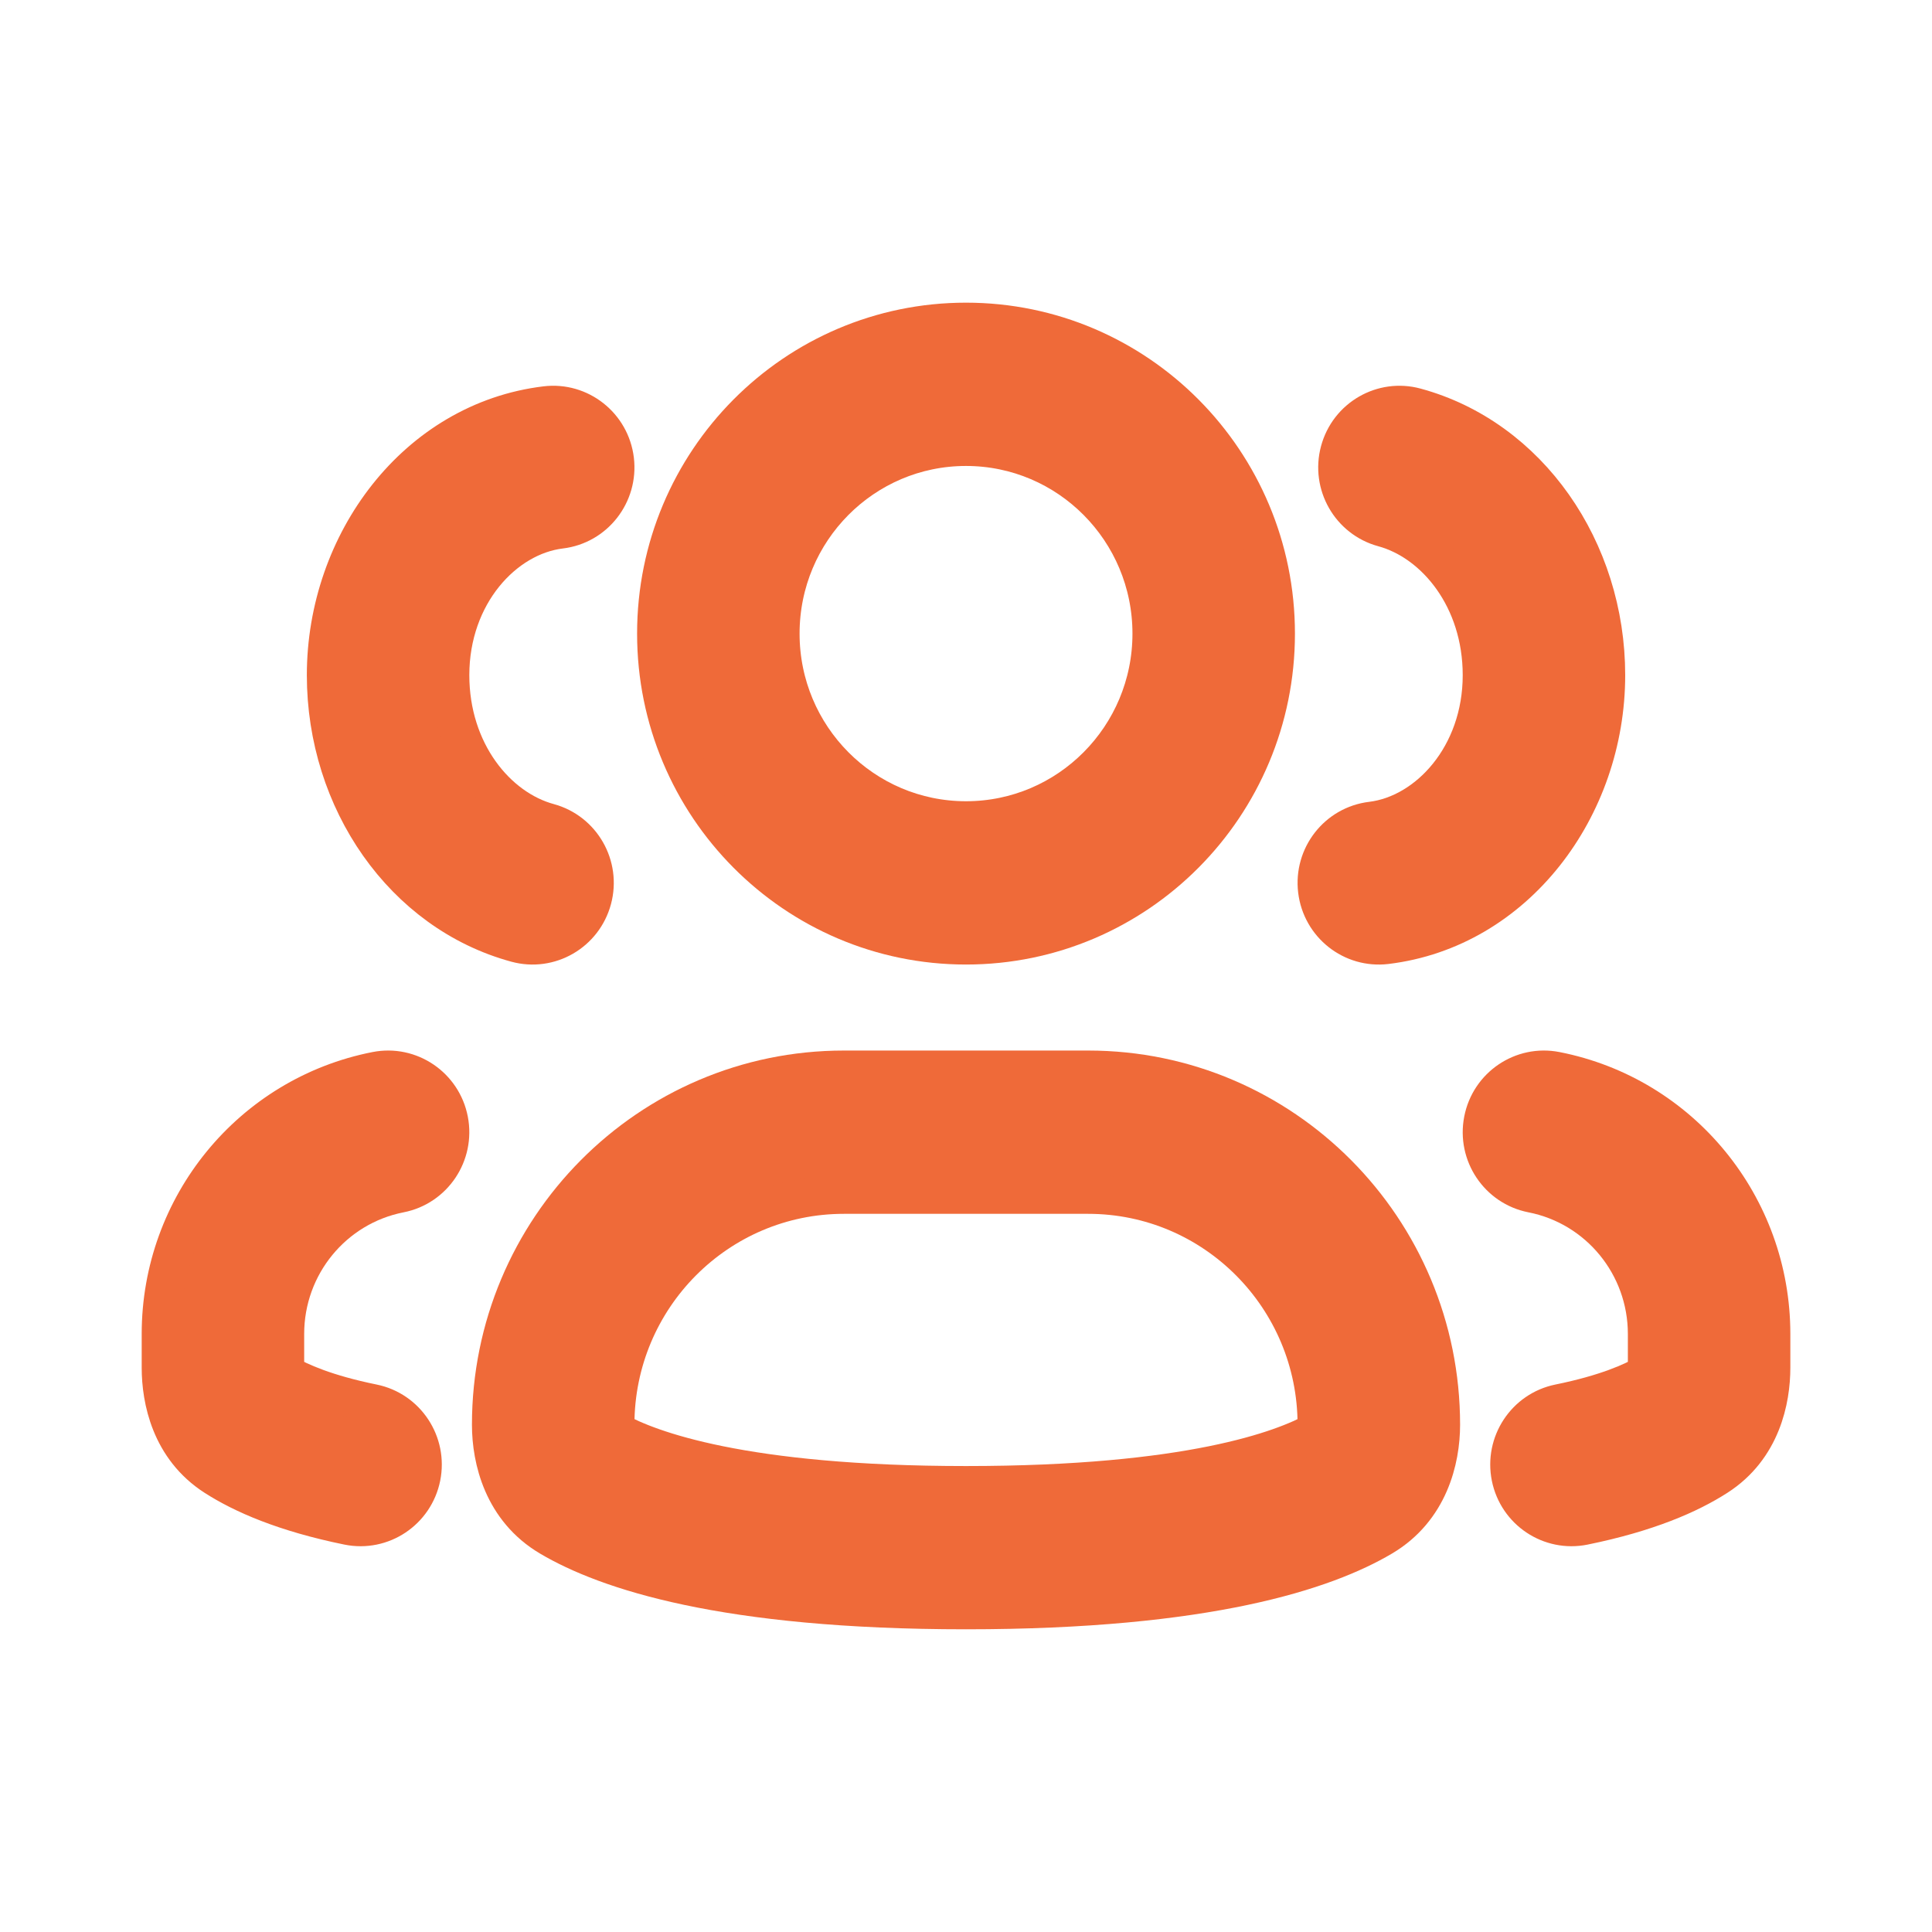 <svg width="50" height="50" viewBox="0 0 50 50" fill="none" xmlns="http://www.w3.org/2000/svg">
<path fill-rule="evenodd" clip-rule="evenodd" d="M25 11.559C22.345 11.559 20.193 13.725 20.193 16.398C20.193 19.07 22.345 21.236 25 21.236C27.655 21.236 29.808 19.07 29.808 16.398C29.808 13.725 27.655 11.559 25 11.559ZM16.988 16.398C16.988 11.944 20.575 8.333 25 8.333C29.426 8.333 33.013 11.944 33.013 16.398C33.013 20.852 29.426 24.462 25 24.462C20.575 24.462 16.988 20.852 16.988 16.398Z" fill="#EF6A39"/>
<path fill-rule="evenodd" clip-rule="evenodd" d="M21.839 30.914C18.57 30.914 15.919 33.581 15.919 36.872C15.919 36.936 15.925 36.987 15.932 37.026C15.933 37.031 15.934 37.036 15.935 37.041C16.791 37.517 19.212 38.441 25 38.441C30.788 38.441 33.21 37.517 34.066 37.041C34.067 37.036 34.068 37.031 34.069 37.026C34.076 36.987 34.081 36.936 34.081 36.872C34.081 33.581 31.431 30.914 28.162 30.914H21.839ZM12.714 36.872C12.714 31.8 16.799 27.688 21.839 27.688H28.162C33.201 27.688 37.287 31.8 37.287 36.872C37.287 37.777 36.982 39.059 35.771 39.775C34.3 40.645 31.264 41.666 25 41.666C18.737 41.666 15.701 40.645 14.229 39.775C13.019 39.059 12.714 37.777 12.714 36.872Z" fill="#EF6A39"/>
<path fill-rule="evenodd" clip-rule="evenodd" d="M34.671 11.676C34.902 10.816 35.782 10.307 36.636 10.54C39.561 11.335 41.56 14.226 41.56 17.473C41.56 20.905 39.22 24.046 35.875 24.451C34.996 24.557 34.199 23.926 34.093 23.042C33.987 22.157 34.614 21.354 35.493 21.248C36.956 21.071 38.355 19.562 38.355 17.473C38.355 15.489 37.149 14.021 35.8 13.654C34.946 13.421 34.44 12.536 34.671 11.676Z" fill="#EF6A39"/>
<path fill-rule="evenodd" clip-rule="evenodd" d="M38.385 28.992C38.554 28.118 39.396 27.547 40.264 27.718C43.499 28.353 45.834 31.205 45.834 34.522V35.394C45.834 36.222 45.587 37.472 44.438 38.211C43.721 38.673 42.633 39.149 40.988 39.484C40.12 39.66 39.275 39.096 39.099 38.223C38.924 37.35 39.485 36.499 40.352 36.322C41.572 36.074 42.261 35.761 42.617 35.552L42.617 35.549C42.624 35.511 42.629 35.458 42.629 35.394V34.522C42.629 32.748 41.38 31.223 39.651 30.884C38.782 30.713 38.215 29.866 38.385 28.992Z" fill="#EF6A39"/>
<path fill-rule="evenodd" clip-rule="evenodd" d="M15.329 23.27C15.098 24.13 14.219 24.639 13.364 24.406C10.44 23.611 8.441 20.72 8.441 17.473C8.441 14.041 10.781 10.899 14.125 10.495C15.004 10.389 15.802 11.02 15.908 11.904C16.013 12.789 15.386 13.592 14.508 13.698C13.045 13.875 11.646 15.383 11.646 17.473C11.646 19.457 12.851 20.925 14.2 21.292C15.055 21.525 15.56 22.41 15.329 23.27Z" fill="#EF6A39"/>
<path fill-rule="evenodd" clip-rule="evenodd" d="M11.616 28.992C11.447 28.118 10.605 27.547 9.736 27.718C6.502 28.353 4.167 31.205 4.167 34.522V35.394C4.167 36.222 4.414 37.472 5.562 38.211C6.28 38.673 7.368 39.149 9.013 39.484C9.881 39.66 10.726 39.096 10.902 38.223C11.077 37.35 10.516 36.499 9.649 36.322C8.429 36.074 7.739 35.761 7.384 35.552L7.384 35.549C7.377 35.511 7.372 35.458 7.372 35.394V34.522C7.372 32.748 8.62 31.223 10.35 30.884C11.219 30.713 11.785 29.866 11.616 28.992Z" fill="#EF6A39"/>
<path fill-rule="evenodd" clip-rule="evenodd" d="M25 11.559C22.345 11.559 20.193 13.725 20.193 16.398C20.193 19.07 22.345 21.236 25 21.236C27.655 21.236 29.808 19.07 29.808 16.398C29.808 13.725 27.655 11.559 25 11.559ZM16.988 16.398C16.988 11.944 20.575 8.333 25 8.333C29.426 8.333 33.013 11.944 33.013 16.398C33.013 20.852 29.426 24.462 25 24.462C20.575 24.462 16.988 20.852 16.988 16.398Z" stroke="#EF6A39" stroke-linecap="round" stroke-linejoin="round"/>
<path fill-rule="evenodd" clip-rule="evenodd" d="M21.839 30.914C18.57 30.914 15.919 33.581 15.919 36.872C15.919 36.936 15.925 36.987 15.932 37.026C15.933 37.031 15.934 37.036 15.935 37.041C16.791 37.517 19.212 38.441 25 38.441C30.788 38.441 33.21 37.517 34.066 37.041C34.067 37.036 34.068 37.031 34.069 37.026C34.076 36.987 34.081 36.936 34.081 36.872C34.081 33.581 31.431 30.914 28.162 30.914H21.839ZM12.714 36.872C12.714 31.8 16.799 27.688 21.839 27.688H28.162C33.201 27.688 37.287 31.8 37.287 36.872C37.287 37.777 36.982 39.059 35.771 39.775C34.3 40.645 31.264 41.666 25 41.666C18.737 41.666 15.701 40.645 14.229 39.775C13.019 39.059 12.714 37.777 12.714 36.872Z" stroke="#EF6A39" stroke-linecap="round" stroke-linejoin="round"/>
<path fill-rule="evenodd" clip-rule="evenodd" d="M34.671 11.676C34.902 10.816 35.782 10.307 36.636 10.54C39.561 11.335 41.56 14.226 41.56 17.473C41.56 20.905 39.22 24.046 35.875 24.451C34.996 24.557 34.199 23.926 34.093 23.042C33.987 22.157 34.614 21.354 35.493 21.248C36.956 21.071 38.355 19.562 38.355 17.473C38.355 15.489 37.149 14.021 35.8 13.654C34.946 13.421 34.44 12.536 34.671 11.676Z" stroke="#EF6A39" stroke-linecap="round" stroke-linejoin="round"/>
<path fill-rule="evenodd" clip-rule="evenodd" d="M38.385 28.992C38.554 28.118 39.396 27.547 40.264 27.718C43.499 28.353 45.834 31.205 45.834 34.522V35.394C45.834 36.222 45.587 37.472 44.438 38.211C43.721 38.673 42.633 39.149 40.988 39.484C40.12 39.66 39.275 39.096 39.099 38.223C38.924 37.35 39.485 36.499 40.352 36.322C41.572 36.074 42.261 35.761 42.617 35.552L42.617 35.549C42.624 35.511 42.629 35.458 42.629 35.394V34.522C42.629 32.748 41.38 31.223 39.651 30.884C38.782 30.713 38.215 29.866 38.385 28.992Z" stroke="#EF6A39" stroke-linecap="round" stroke-linejoin="round"/>
<path fill-rule="evenodd" clip-rule="evenodd" d="M15.329 23.27C15.098 24.13 14.219 24.639 13.364 24.406C10.44 23.611 8.441 20.72 8.441 17.473C8.441 14.041 10.781 10.899 14.125 10.495C15.004 10.389 15.802 11.02 15.908 11.904C16.013 12.789 15.386 13.592 14.508 13.698C13.045 13.875 11.646 15.383 11.646 17.473C11.646 19.457 12.851 20.925 14.2 21.292C15.055 21.525 15.56 22.41 15.329 23.27Z" stroke="#EF6A39" stroke-linecap="round" stroke-linejoin="round"/>
<path fill-rule="evenodd" clip-rule="evenodd" d="M11.616 28.992C11.447 28.118 10.605 27.547 9.736 27.718C6.502 28.353 4.167 31.205 4.167 34.522V35.394C4.167 36.222 4.414 37.472 5.562 38.211C6.28 38.673 7.368 39.149 9.013 39.484C9.881 39.66 10.726 39.096 10.902 38.223C11.077 37.35 10.516 36.499 9.649 36.322C8.429 36.074 7.739 35.761 7.384 35.552L7.384 35.549C7.377 35.511 7.372 35.458 7.372 35.394V34.522C7.372 32.748 8.62 31.223 10.35 30.884C11.219 30.713 11.785 29.866 11.616 28.992Z" stroke="#EF6A39" stroke-linecap="round" stroke-linejoin="round"/>
</svg>
